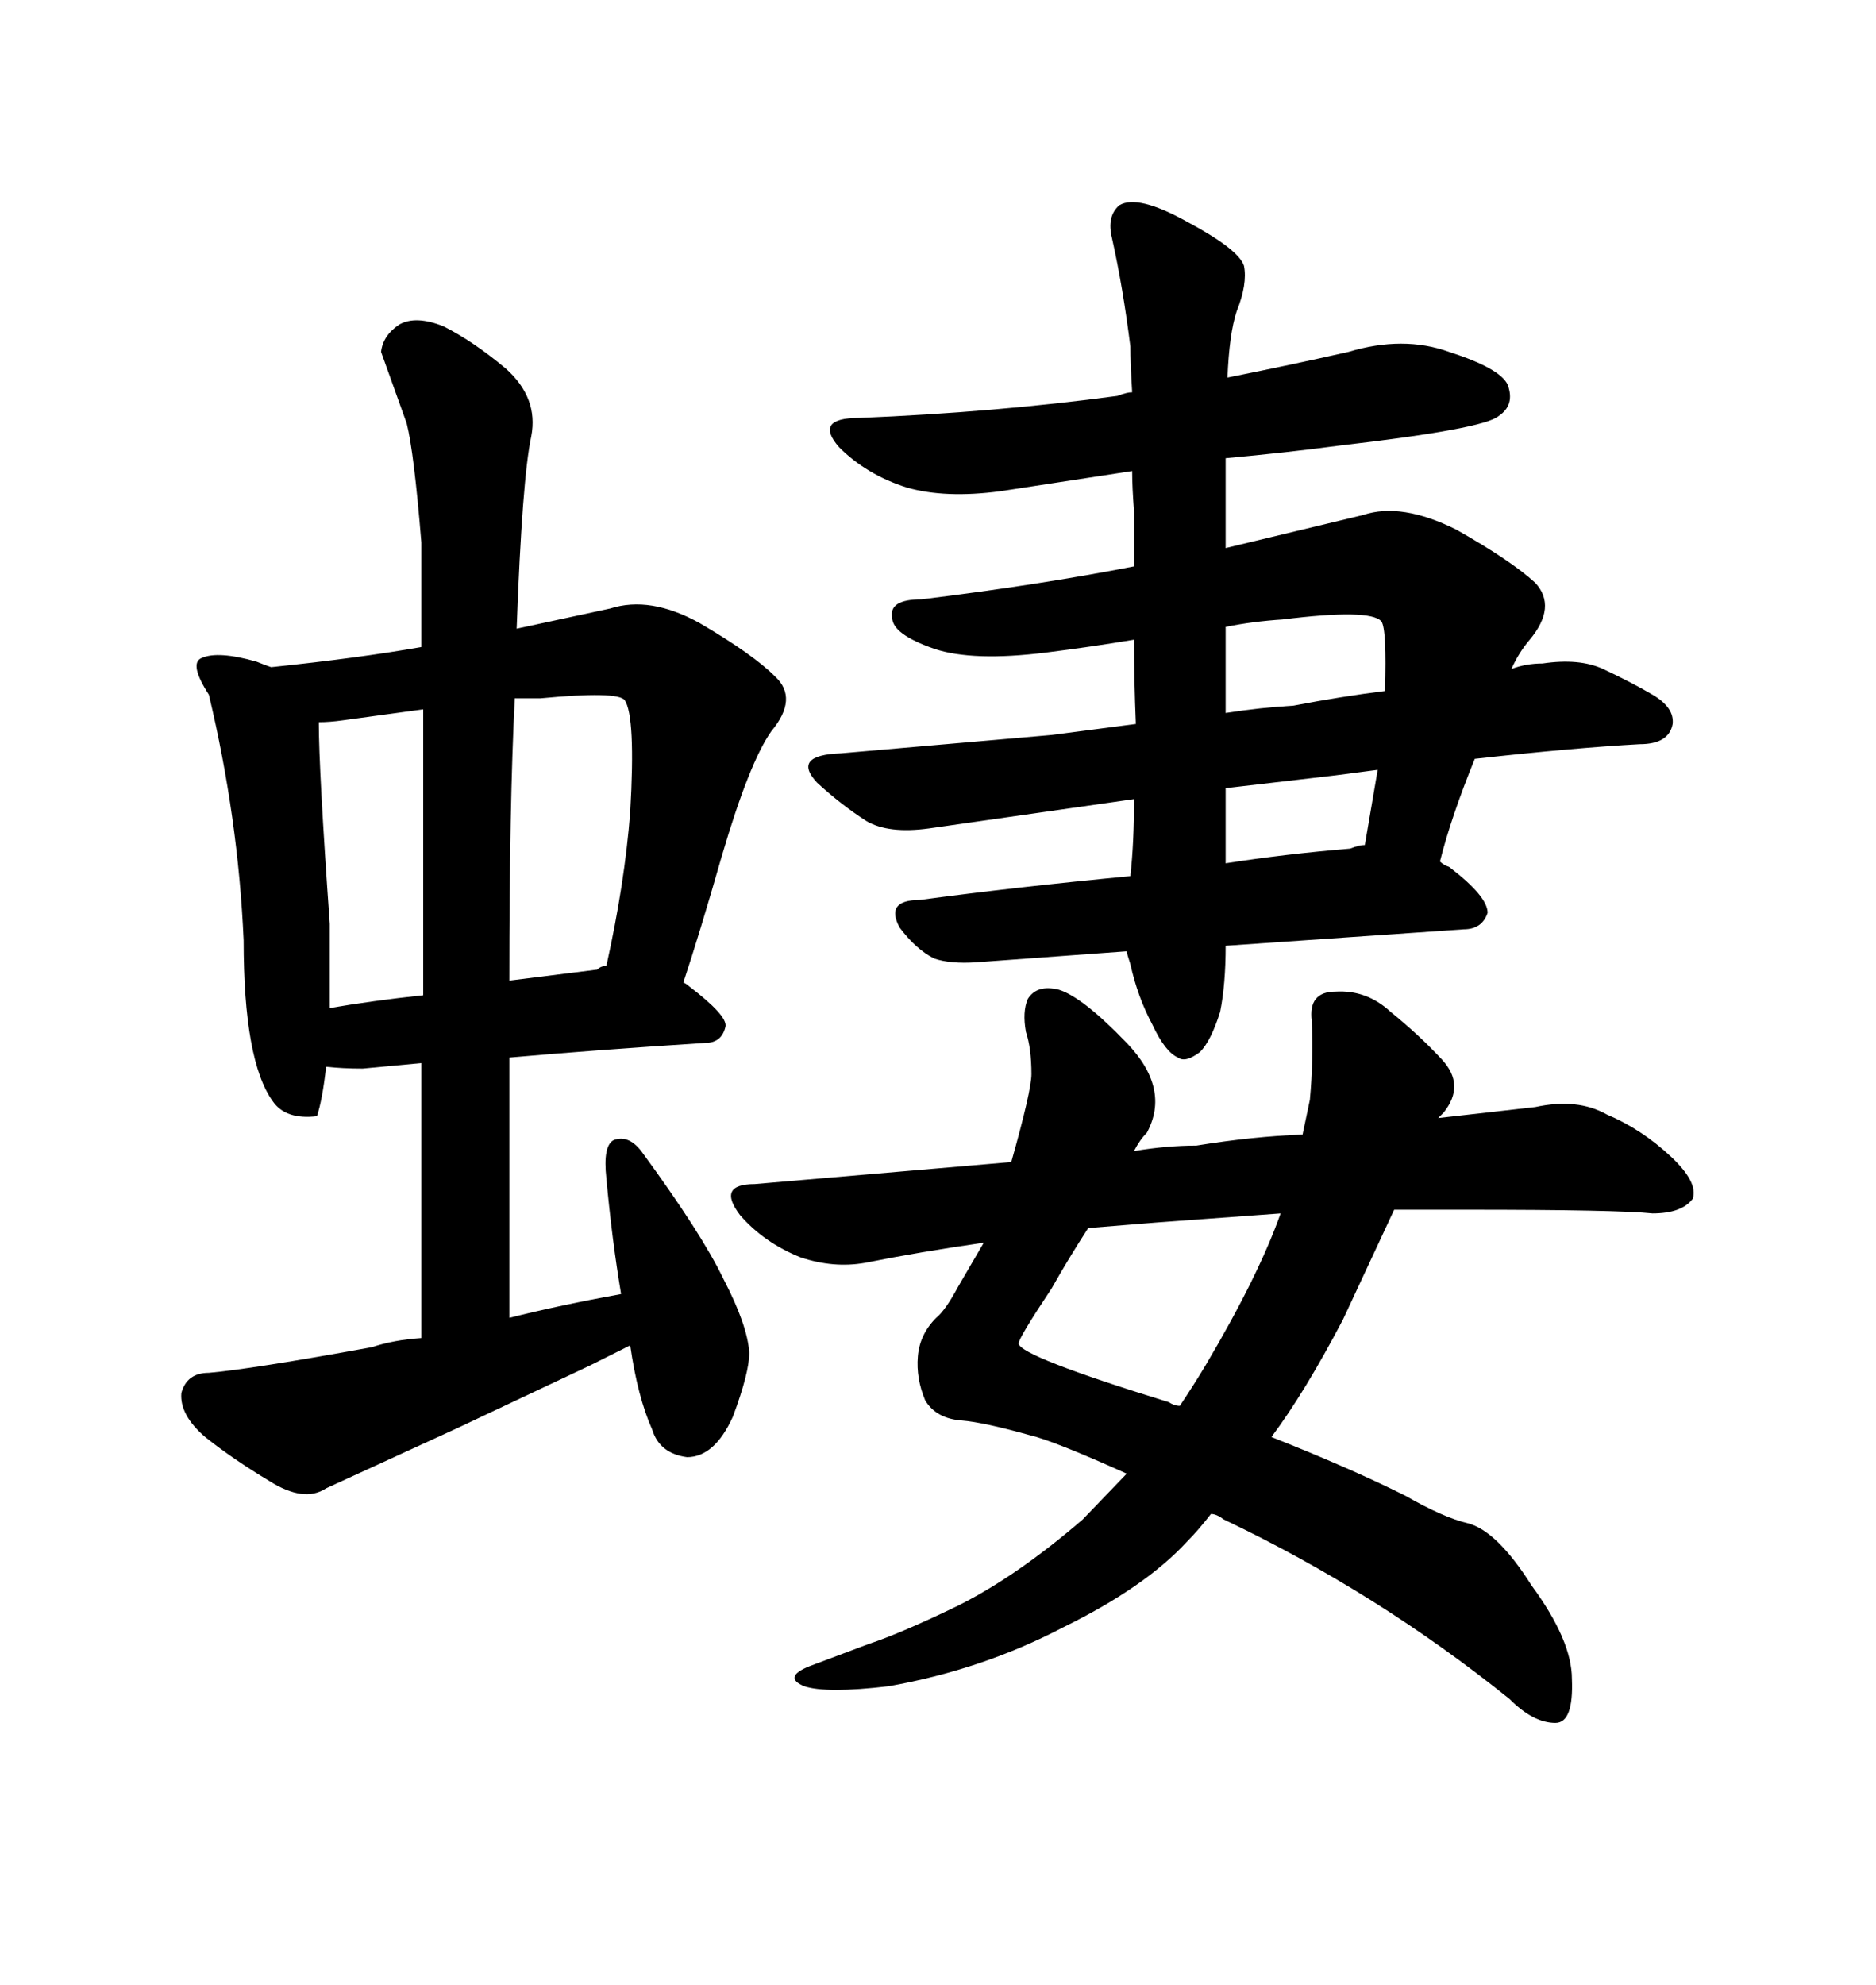 <svg xmlns="http://www.w3.org/2000/svg" xmlns:xlink="http://www.w3.org/1999/xlink" width="300" height="317.285"><path d="M58.01 170.80L67.38 169.92L67.38 213.87Q62.99 214.16 59.47 215.33L59.47 215.33Q40.14 218.85 33.40 219.43L33.40 219.43Q29.88 219.43 29.00 222.66L29.00 222.66Q28.71 226.17 32.81 229.69L32.81 229.69Q37.21 233.20 43.07 236.72L43.07 236.72Q48.63 240.23 52.15 237.89L52.15 237.89L73.24 228.22L94.34 218.26L100.78 215.04Q101.95 223.24 104.30 228.52L104.30 228.52Q105.47 232.32 109.86 232.91L109.86 232.91Q114.26 232.91 117.19 226.46L117.19 226.46Q119.82 219.43 119.82 216.21L119.82 216.21Q119.53 211.82 115.72 204.49L115.72 204.49Q112.21 197.17 102.54 183.98L102.54 183.98Q100.49 181.35 98.14 182.23L98.14 182.23Q96.39 183.11 96.97 188.38L96.97 188.38Q97.85 198.05 99.32 206.84L99.32 206.84Q89.65 208.59 81.45 210.64L81.45 210.64L81.45 169.04Q94.63 167.87 112.79 166.70L112.79 166.70Q115.43 166.70 116.02 164.06L116.02 164.06Q116.31 162.30 110.16 157.62L110.16 157.62Q109.86 157.32 109.28 157.03L109.28 157.03Q111.91 149.12 115.43 136.82L115.43 136.82Q119.82 121.88 123.34 116.89L123.34 116.89Q127.73 111.62 123.93 108.11L123.93 108.11Q120.41 104.59 111.91 99.61L111.91 99.61Q104.00 95.21 97.56 97.27L97.56 97.27L82.62 100.49Q83.50 76.46 84.96 69.73L84.96 69.73Q86.13 63.57 80.86 58.89L80.86 58.89Q75.59 54.49 70.90 52.15L70.90 52.15Q66.50 50.39 63.87 51.86L63.87 51.86Q61.23 53.61 60.94 56.25L60.94 56.25L65.04 67.68Q66.21 72.36 67.38 86.72L67.38 86.72L67.38 103.42Q57.42 105.18 43.36 106.64L43.36 106.64Q42.48 106.35 41.02 105.76L41.02 105.76Q34.86 104.00 32.23 105.18L32.23 105.18Q30.18 106.05 33.40 111.04L33.40 111.04Q38.09 130.66 38.96 150.29L38.96 150.29Q38.96 169.63 43.65 176.07L43.65 176.07Q45.70 179.00 50.68 178.42L50.68 178.42Q51.56 175.78 52.15 170.51L52.15 170.51Q54.79 170.80 58.01 170.80L58.01 170.80ZM54.79 115.14L67.68 113.38L67.68 159.08Q59.47 159.96 52.73 161.13L52.73 161.13L52.73 147.66Q50.98 123.05 50.98 115.43L50.98 115.43Q52.73 115.43 54.79 115.14L54.79 115.14ZM95.51 154.98L81.45 156.74Q81.45 128.61 82.32 111.62L82.32 111.62L86.43 111.62Q98.73 110.45 99.90 111.91L99.90 111.91Q101.66 114.55 100.78 129.79L100.78 129.79Q99.90 141.21 96.97 154.39L96.97 154.39Q96.09 154.39 95.51 154.98L95.51 154.98ZM178.71 63.28L178.71 63.28Q159.08 65.92 137.40 66.80L137.40 66.80Q130.08 66.80 134.18 71.48L134.18 71.48Q138.57 75.88 145.02 77.93L145.02 77.93Q151.17 79.69 159.96 78.52L159.96 78.52L181.05 75.29Q181.05 77.93 181.35 81.74L181.35 81.74L181.35 90.53Q166.41 93.46 147.36 95.80L147.36 95.80Q142.09 95.80 142.68 98.73L142.68 98.73Q142.68 101.37 149.41 103.71L149.41 103.71Q155.57 105.76 167.29 104.30L167.29 104.30Q174.32 103.42 181.35 102.25L181.35 102.25Q181.35 108.69 181.64 115.72L181.64 115.72L168.16 117.48L134.47 120.41Q126.56 120.70 130.66 125.10L130.66 125.10Q134.47 128.61 138.57 131.25L138.57 131.25Q142.09 133.30 148.54 132.42L148.54 132.42L181.35 127.73Q181.35 134.77 180.76 140.04L180.76 140.04Q162.30 141.80 147.07 143.85L147.07 143.85Q141.50 143.85 143.85 148.24L143.85 148.24Q146.48 151.76 149.41 153.22L149.41 153.22Q152.05 154.10 156.15 153.81L156.15 153.81L180.18 152.05Q180.18 152.34 180.76 154.10L180.76 154.10Q181.93 159.38 184.28 163.77L184.28 163.77Q186.33 168.16 188.38 169.04L188.38 169.04Q189.55 169.92 191.89 168.16L191.89 168.16Q193.65 166.41 195.12 161.72L195.12 161.72Q196.00 157.32 196.00 151.17L196.00 151.17L234.08 148.54Q237.01 148.54 237.89 145.90L237.89 145.90Q237.89 143.26 231.74 138.57L231.74 138.57Q230.86 138.28 230.27 137.70L230.27 137.70Q232.03 130.66 235.84 121.29L235.84 121.29Q251.66 119.53 262.21 118.95L262.21 118.95Q266.89 118.95 267.48 115.72L267.48 115.72Q267.77 113.09 264.26 111.04L264.26 111.04Q260.74 108.98 256.35 106.93L256.35 106.93Q252.54 105.18 246.68 106.05L246.68 106.05Q244.04 106.05 241.70 106.93L241.70 106.93Q242.87 104.30 244.63 102.25L244.63 102.25Q249.02 96.97 245.51 93.16L245.51 93.16Q241.70 89.65 232.91 84.67L232.91 84.67Q224.12 80.27 217.97 82.32L217.97 82.32L196.00 87.60L196.00 73.24Q205.66 72.36 214.45 71.19L214.45 71.19Q237.30 68.55 239.65 66.50L239.65 66.50Q242.29 64.75 241.11 61.52L241.11 61.52Q239.94 58.89 231.74 56.25L231.74 56.25Q224.41 53.61 215.63 56.25L215.63 56.25Q206.54 58.30 196.29 60.35L196.29 60.35Q196.58 53.32 197.75 49.80L197.75 49.80Q199.51 45.41 198.93 42.48L198.93 42.48Q198.05 39.84 189.84 35.45L189.84 35.45Q181.93 31.05 179.00 32.81L179.00 32.81Q176.95 34.57 177.83 38.09L177.83 38.09Q179.59 46.00 180.76 55.37L180.76 55.37Q180.76 58.01 181.05 62.70L181.05 62.70Q180.18 62.70 178.71 63.28ZM215.92 135.64L215.92 135.64Q205.37 136.52 196.00 137.99L196.00 137.99L196.00 125.98L213.57 123.93L220.31 123.05L218.26 135.06Q217.38 135.06 215.92 135.64ZM205.08 99.02L205.08 99.02Q219.14 97.27 220.90 99.32L220.90 99.32Q221.78 100.49 221.48 110.45L221.48 110.45Q214.45 111.33 206.84 112.79L206.84 112.79Q201.56 113.09 196.00 113.96L196.00 113.96L196.00 100.20Q200.39 99.32 205.08 99.02ZM195.70 242.87L195.70 242.87Q220.31 254.59 241.41 271.58L241.41 271.58Q245.21 275.39 248.73 275.39L248.73 275.39Q251.66 275.39 251.37 268.36L251.37 268.36Q251.37 262.21 244.92 253.42L244.92 253.42Q239.36 244.63 234.67 243.46L234.67 243.46Q230.86 242.58 224.71 239.06L224.71 239.06Q215.92 234.67 203.32 229.69L203.32 229.69Q208.59 222.66 214.75 210.94L214.75 210.94L222.95 193.36L234.67 193.36Q258.69 193.36 264.26 193.95L264.26 193.95Q268.95 193.95 270.70 191.60L270.70 191.60Q271.58 188.96 267.19 184.86L267.19 184.86Q262.50 180.47 256.93 178.13L256.93 178.13Q252.25 175.49 245.51 176.95L245.51 176.95L229.98 178.71L230.86 177.83Q234.38 173.44 230.57 169.34L230.57 169.34Q227.05 165.53 222.36 161.72L222.36 161.72Q218.55 158.20 213.57 158.50L213.57 158.50Q209.18 158.50 209.77 163.18L209.77 163.18Q210.06 169.34 209.47 175.78L209.47 175.78L208.30 181.35Q200.39 181.64 191.31 183.11L191.31 183.11Q186.62 183.11 181.35 183.98L181.35 183.98Q182.23 182.23 183.40 181.05L183.40 181.05Q187.21 174.02 180.18 166.70L180.18 166.70Q173.14 159.38 169.34 158.20L169.34 158.20Q165.82 157.32 164.36 159.67L164.36 159.67Q163.48 161.72 164.06 164.94L164.06 164.94Q164.94 167.58 164.94 171.68L164.94 171.68Q164.94 174.32 161.72 185.74L161.72 185.74L120.70 189.26Q114.55 189.26 118.36 194.24L118.36 194.24Q122.17 198.63 128.03 200.98L128.03 200.98Q133.30 202.73 138.28 201.86L138.28 201.86Q147.07 200.10 157.32 198.63L157.32 198.63L153.22 205.66Q151.17 209.47 149.71 210.64L149.71 210.64Q147.07 213.28 146.78 216.80L146.78 216.80Q146.48 220.31 147.95 223.83L147.95 223.83Q149.71 226.76 153.81 227.05L153.81 227.05Q157.32 227.34 164.65 229.39L164.65 229.39Q168.46 230.27 180.18 235.55L180.18 235.55L173.14 242.87Q162.60 251.95 153.22 256.64L153.22 256.64Q144.14 261.04 138.87 262.79L138.87 262.79L129.49 266.31Q125.10 268.07 128.61 269.53L128.61 269.53Q132.13 270.70 142.09 269.53L142.09 269.53Q157.03 266.89 169.92 260.16L169.92 260.16Q183.11 253.71 189.84 246.39L189.84 246.39Q191.60 244.63 193.65 241.99L193.65 241.99Q194.53 241.99 195.70 242.87ZM186.91 224.12L186.91 224.12Q163.18 216.80 162.89 214.75L162.89 214.75Q162.89 213.87 168.16 205.96L168.16 205.96Q170.80 201.27 174.02 196.29L174.02 196.29L184.86 195.41L204.79 193.95Q201.27 203.91 192.77 218.26L192.77 218.26Q191.02 221.19 188.67 224.71L188.67 224.71Q187.79 224.71 186.91 224.12Z"/></svg>